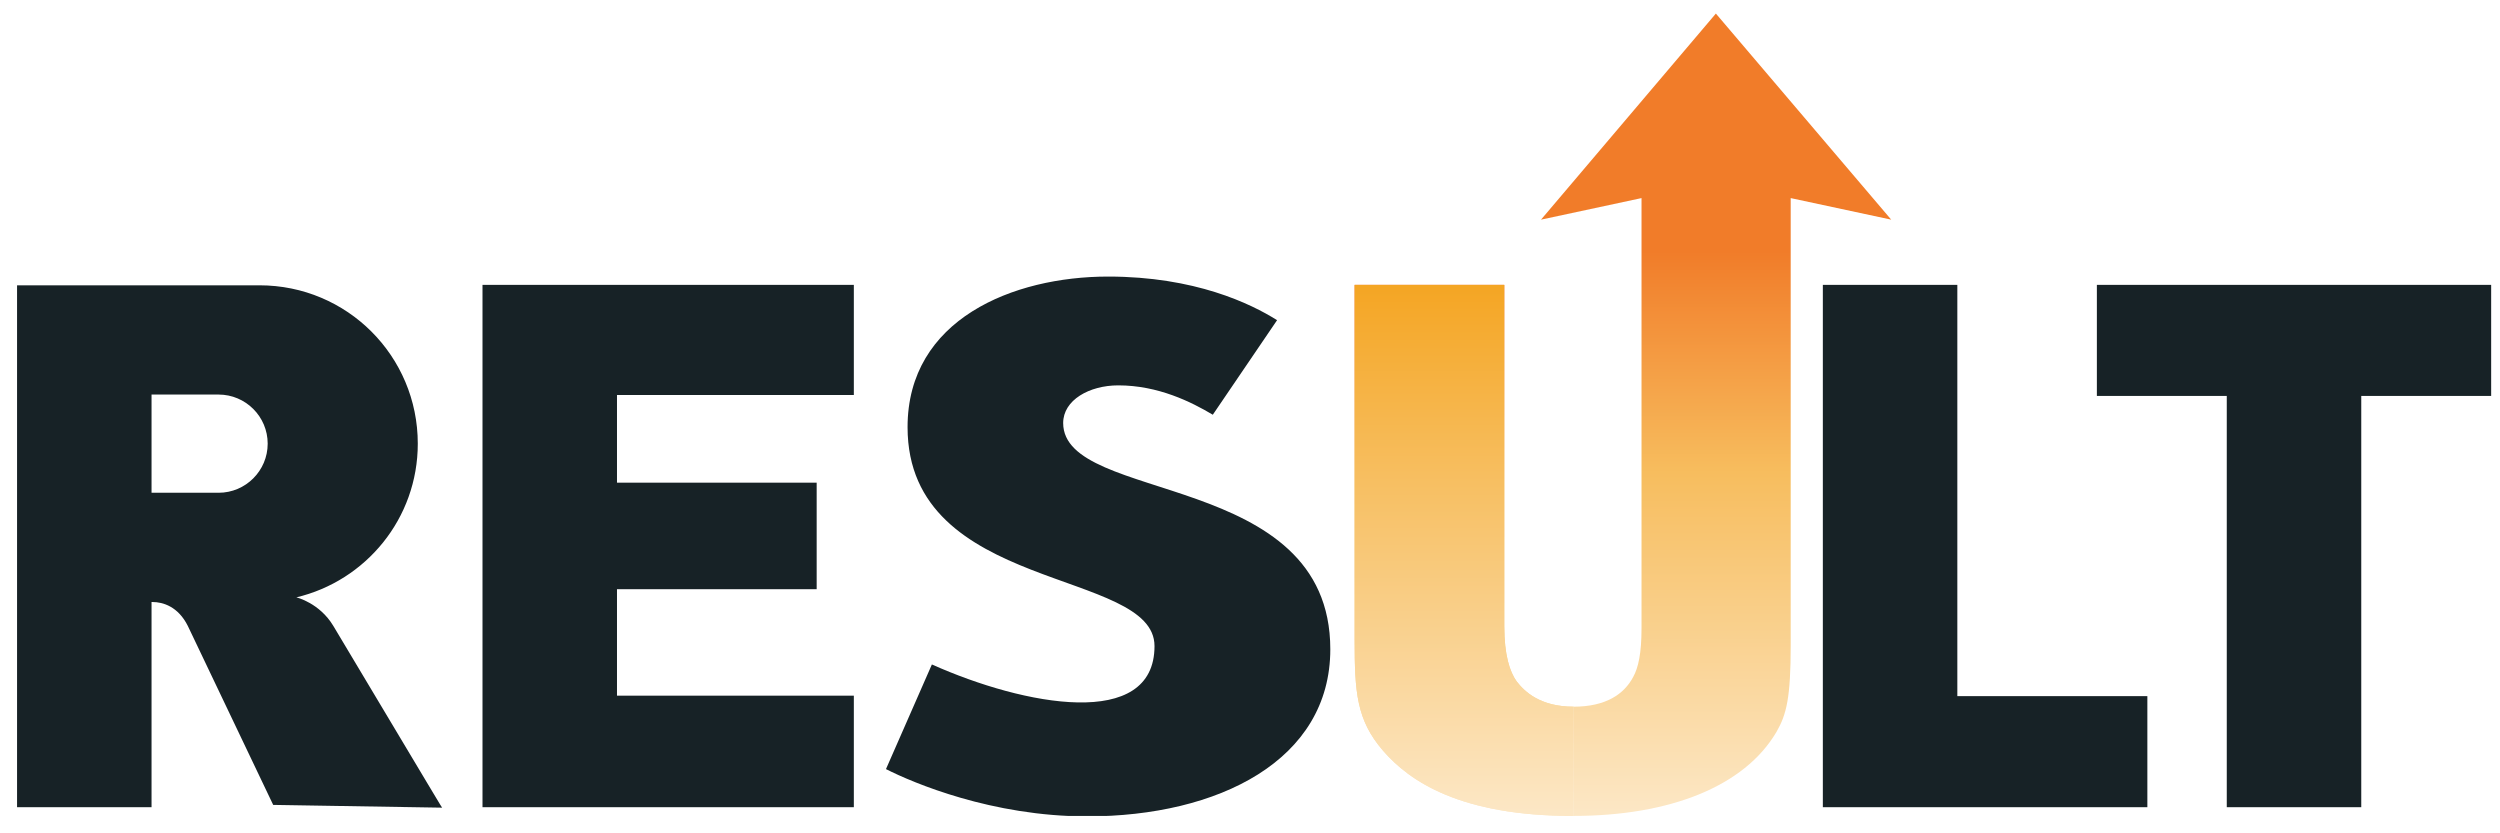 <?xml version="1.0" encoding="UTF-8"?> <svg xmlns="http://www.w3.org/2000/svg" width="123" height="41" viewBox="0 0 123 41" fill="none"> <g clip-path="url(#clip0_620_26)"> <path d="M23.739 39.714V14.014H42.009V19.434H30.356V23.748H40.18V28.987H30.356V34.227H42.009V39.714H23.739ZM59.67 20.405C58.608 19.773 56.982 18.96 55.018 18.96C53.595 18.96 52.308 19.683 52.308 20.812C52.308 24.809 65.451 23.093 65.451 31.945C65.451 37.411 59.941 40.166 53.482 40.166C48.807 40.166 44.923 38.517 43.59 37.84L45.849 32.691C50.388 34.723 56.802 35.943 56.802 31.787C56.802 27.948 44.652 29.19 44.652 21.015C44.652 15.708 49.846 13.607 54.521 13.607C58.789 13.607 61.544 14.94 62.832 15.753L59.67 20.405V20.405ZM105.65 39.714H89.684V14.014H96.301V34.249H105.65V39.714V39.714ZM103.166 14.014V19.479H109.557V39.714H116.174V19.479H122.565V14.014H103.166ZM16.399 30.794C15.722 29.665 14.593 29.393 14.593 29.393H14.57C18.003 28.581 20.555 25.509 20.555 21.828C20.555 17.515 17.077 14.037 12.764 14.037H0.839V39.714H7.456V29.619H7.502C8.021 29.619 8.766 29.845 9.24 30.794L13.441 39.601L21.752 39.737C21.729 39.714 21.729 39.714 16.399 30.794V30.794ZM7.456 19.412H10.754C12.086 19.412 13.17 20.496 13.17 21.828C13.17 23.16 12.086 24.244 10.754 24.244H7.456V19.412Z" fill="#172226"></path> <path d="M84.421 0.667L75.817 10.807L80.763 9.746V30.907C80.763 32.149 80.605 32.849 80.356 33.301C79.904 34.159 79.001 34.769 77.42 34.769V40.143C82.14 40.143 85.822 38.698 87.402 36.011C87.899 35.152 88.102 34.317 88.102 31.765V9.746L93.048 10.807L84.421 0.667Z" fill="url(#paint0_linear_620_26)"></path> <path d="M74.62 33.526C74.281 33.052 74.01 32.239 74.01 30.794V14.014H66.648V31.471C66.648 34.046 66.738 35.423 68.048 36.937C69.358 38.45 71.865 40.143 77.375 40.143H77.42V34.769C75.772 34.769 75.004 34.023 74.62 33.526Z" fill="url(#paint1_linear_620_26)"></path> <path d="M74.62 33.526C74.281 33.052 74.01 32.239 74.01 30.794V14.014H66.648V31.471C66.648 34.046 66.738 35.423 68.048 36.937C69.358 38.45 71.865 40.143 77.375 40.143H77.42V34.769C75.772 34.769 75.004 34.023 74.62 33.526Z" fill="url(#paint2_linear_620_26)"></path> </g> <defs> <linearGradient id="paint0_linear_620_26" x1="84.431" y1="39.992" x2="84.431" y2="0.971" gradientUnits="userSpaceOnUse"> <stop stop-color="#FCE7C5"></stop> <stop offset="0.429" stop-color="#F7BD5E"></stop> <stop offset="0.708" stop-color="#F17C29"></stop> </linearGradient> <linearGradient id="paint1_linear_620_26" x1="72.031" y1="39.992" x2="72.031" y2="0.971" gradientUnits="userSpaceOnUse"> <stop stop-color="#FCE7C5"></stop> <stop offset="0.416" stop-color="#F7BF62"></stop> <stop offset="0.698" stop-color="#F15A29"></stop> </linearGradient> <linearGradient id="paint2_linear_620_26" x1="72.031" y1="39.992" x2="72.031" y2="0.971" gradientUnits="userSpaceOnUse"> <stop stop-color="#FCE7C5"></stop> <stop offset="0.416" stop-color="#F7BF62"></stop> <stop offset="0.698" stop-color="#F4A21B"></stop> </linearGradient> <clipPath id="clip0_620_26"> <rect width="121.726" height="39.476" fill="white" transform="translate(0.839 0.667)"></rect> </clipPath> </defs> </svg> 